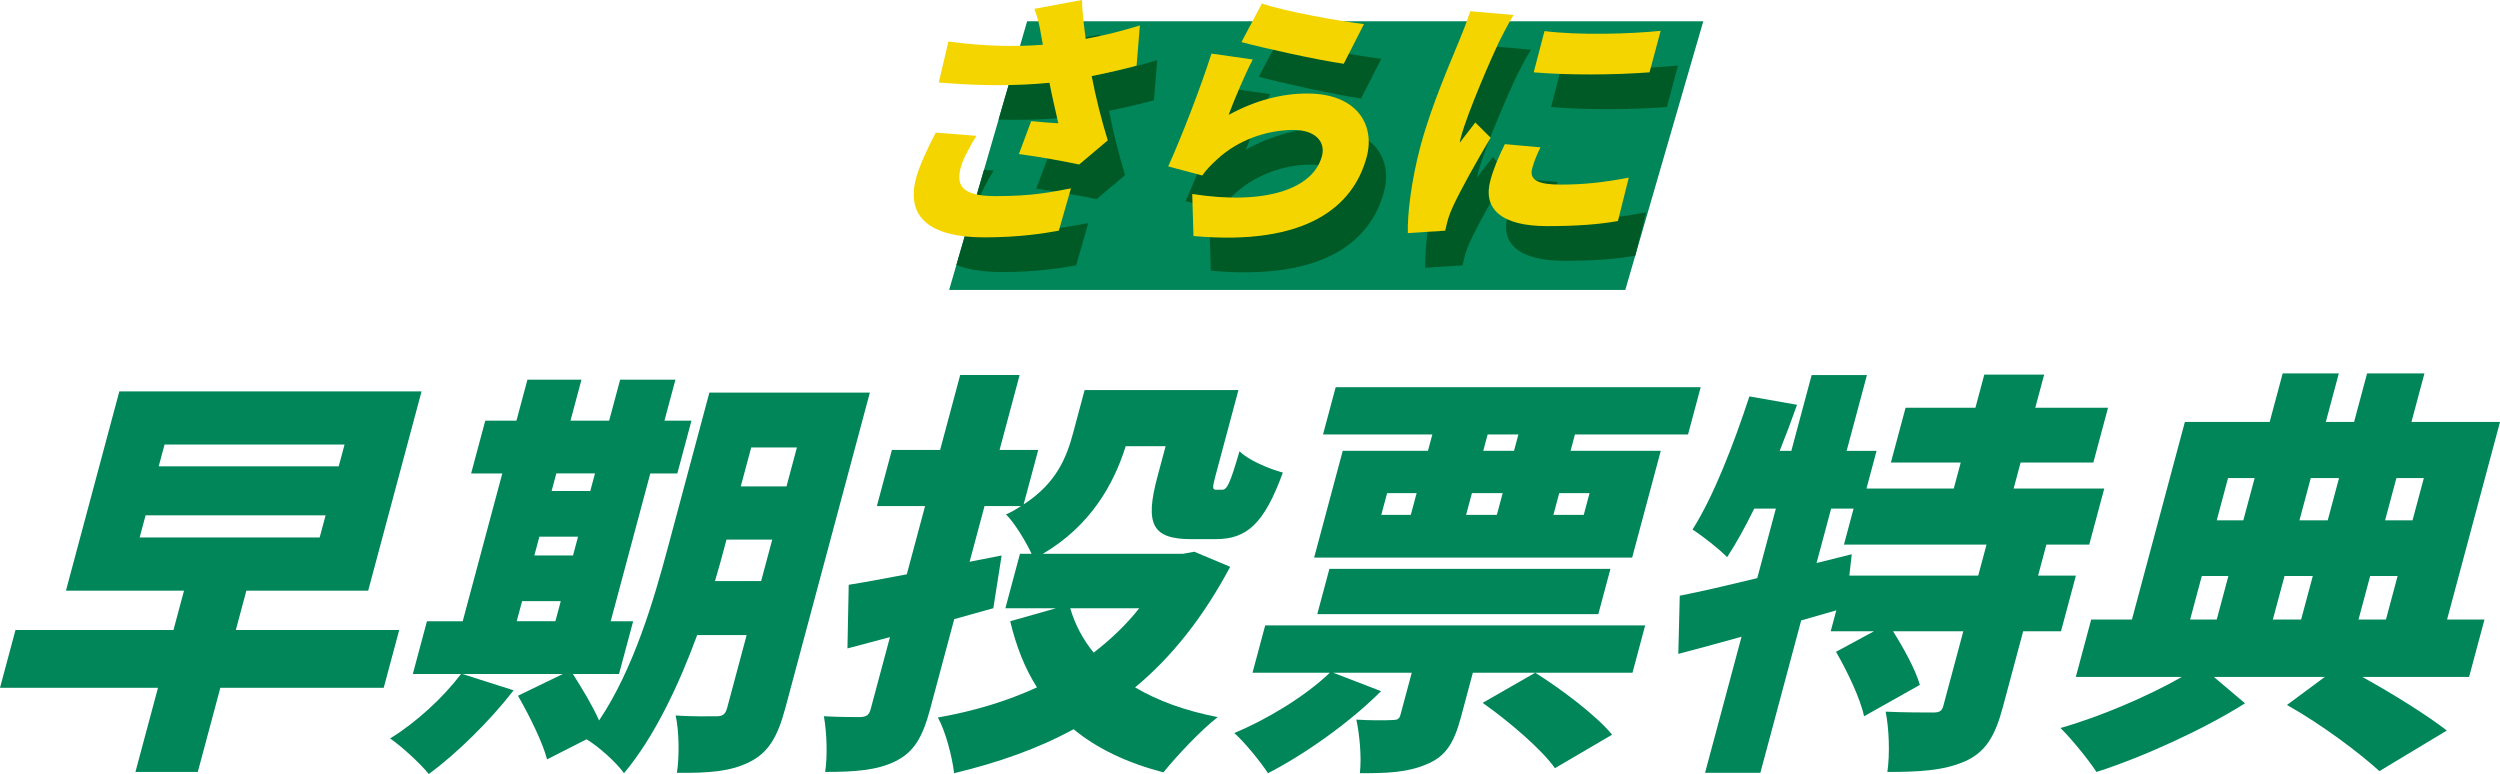 <svg viewBox="0 0 288.399 89.294" xmlns="http://www.w3.org/2000/svg" xmlns:xlink="http://www.w3.org/1999/xlink"><clipPath id="a"><path d="m187.492 33.45h-78l9-31h78z"/></clipPath><g fill="#008659"><path d="m44.266 79.344h-18.848l-2.602 9.709h-7.193l2.602-9.709h-18.225l1.786-6.665h18.225l1.216-4.54h-13.62l6.16-22.991h34.865l-6.16 22.991h-14.052l-1.216 4.54h18.848l-1.786 6.665zm-28.157-17.339h20.766l.687-2.56h-20.766zm2.2-8.211h20.766l.673-2.512h-20.766z"/><path d="m90.571 81.759c-.867 3.236-1.934 5.072-4.089 6.134-2.169 1.111-4.763 1.304-8.394 1.256.3-1.835.252-4.878-.146-6.617 1.735.145 4.05.097 4.722.097.719 0 1.024-.241 1.219-.966l2.252-8.404h-5.707c-2.117 5.747-4.92 11.736-8.444 15.938-.792-1.159-2.994-3.139-4.322-3.912l-4.554 2.318c-.489-1.932-2.047-5.072-3.356-7.342l5.181-2.511h-11.605l5.921 1.884c-2.719 3.525-6.618 7.341-9.781 9.66-.972-1.208-3.127-3.188-4.464-4.105 2.986-1.835 6.1-4.685 8.18-7.438h-5.562l1.631-6.085h4.124l4.568-17.05h-3.597l1.631-6.085h3.597l1.269-4.733h6.234l-1.269 4.733h4.461l1.269-4.733h6.377l-1.268 4.733h3.117l-1.631 6.085h-3.117l-4.568 17.05h2.59l-1.631 6.085h-5.323c1.046 1.642 2.277 3.671 3.023 5.361 3.989-5.941 6.304-13.862 7.935-19.948l4.789-17.871h18.512l-9.771 36.466zm-30.962-10.094h4.461l.621-2.319h-4.461zm2.032-7.583h4.461l.582-2.174h-4.461zm2.536-9.467-.544 2.029h4.461l.544-2.029zm23.627 12.414 1.281-4.782h-5.275l-.246.918c-.323 1.207-.673 2.511-1.083 3.864zm-1.146-15.408-1.204 4.492h5.275l1.204-4.492z"/><path d="m141.912 65.386c-3.089 5.796-6.716 10.384-10.97 13.91 2.607 1.546 5.798 2.705 9.536 3.429-1.936 1.497-4.752 4.492-6.264 6.375-4.259-1.111-7.655-2.753-10.369-4.975-4.157 2.27-8.757 3.864-13.78 5.072-.215-1.884-.994-4.878-1.875-6.424 4.127-.725 7.986-1.884 11.435-3.478-1.419-2.222-2.412-4.781-3.087-7.631l5.293-1.498h-5.851l1.683-6.279h1.342c-.667-1.449-2.072-3.719-2.956-4.54.653-.29 1.224-.627 1.746-.966h-4.221l-1.721 6.424 3.694-.725-.959 6.085-4.509 1.256-2.782 10.384c-.867 3.236-1.848 4.926-3.954 5.989-2.108 1.062-4.653 1.256-8.154 1.256.286-1.787.187-4.637-.149-6.424 1.652.097 3.619.097 4.242.097.685-.048.976-.241 1.157-.917l2.226-8.308c-1.698.435-3.363.918-4.904 1.304l.145-7.341c1.852-.29 4.127-.724 6.701-1.208l2.109-7.873h-5.562l1.734-6.472h5.562l2.316-8.646h6.858l-2.316 8.646h4.46l-1.683 6.279c3.825-2.463 4.977-5.506 5.701-8.211l1.333-4.975h17.745l-2.653 9.902c-.388 1.449-.331 1.594.101 1.594h.671c.576 0 .901-.676 2.006-4.443.976 1.014 3.39 2.029 5 2.463-2.168 5.941-4.169 7.68-7.766 7.68h-2.781c-4.509 0-5.398-1.69-3.923-7.197l.944-3.525h-4.604c-1.356 4.347-4.042 9.177-9.561 12.413h16.162l1.312-.242 4.139 1.739zm-18.45 4.781c.55 1.884 1.475 3.623 2.704 5.12 1.936-1.498 3.732-3.188 5.257-5.12z"/><path d="m188.324 77.605h-18.416l-1.359 5.071c-.789 2.946-1.709 4.588-4.017 5.506-2.273.966-4.685 1.015-7.658 1.015.217-1.884-.043-4.492-.406-6.182 1.414.097 3.524.097 4.112.048.623 0 .842-.096.984-.628l1.294-4.83h-9.064l5.521 2.125c-3.608 3.623-8.812 7.293-13.04 9.467-.814-1.256-2.687-3.574-3.89-4.637 3.941-1.642 8.25-4.299 11.024-6.955h-8.92l1.462-5.458h43.834l-1.462 5.458zm-23.091-27.482h-12.611l1.462-5.458h42.107l-1.462 5.458h-13.045l-.505 1.884h10.407l-3.301 12.316h-36.688l3.301-12.316h9.831zm-13.272 20.721 1.397-5.217h32.42l-1.397 5.217zm7.384-11.447h3.404l.673-2.512h-3.404zm9.783 0h3.549l.673-2.512h-3.549zm10.25 29.221c-1.527-2.173-5.312-5.409-8.34-7.535l6.063-3.478c2.996 1.883 6.989 4.878 8.875 7.148l-6.599 3.864zm-4.217-38.495h-3.549l-.504 1.884h3.549zm4.711 6.762-.673 2.512h3.501l.673-2.512z"/><path d="m236.071 62.826-.958 3.574h4.364l-1.721 6.423h-4.364l-2.343 8.743c-.893 3.333-1.973 5.216-4.416 6.279-2.442 1.062-5.311 1.207-8.908 1.207.305-2.028.195-5.023-.198-6.955 2.036.097 4.674.097 5.441.097s1.047-.145 1.215-.772l2.304-8.598h-8.105c1.244 1.98 2.598 4.444 3.092 6.183l-6.439 3.623c-.415-2.028-1.923-5.168-3.234-7.438l4.376-2.367h-4.987l.646-2.415-4.052 1.16-4.71 17.581h-6.379l4.207-15.697c-2.593.724-5.076 1.4-7.294 1.979l.168-6.713c2.48-.483 5.552-1.208 8.938-2.029l2.148-8.018h-2.494c-1.049 2.125-2.081 4.009-3.132 5.603-.822-.869-2.842-2.463-3.99-3.188 2.4-3.768 4.725-9.757 6.562-15.359l5.495.966c-.61 1.739-1.28 3.526-1.999 5.313h1.344l2.342-8.742h6.378l-2.342 8.742h3.453l-1.165 4.347h10.071l.802-2.994h-8.057l1.696-6.328h8.057l1.022-3.816h6.906l-1.022 3.816h8.393l-1.696 6.328h-8.393l-.802 2.994h10.455l-1.734 6.472h-4.94zm-6.905 0h-16.45l1.113-4.154h-2.59l-1.683 6.279 4.061-1.015-.276 2.463h14.867z"/><path d="m284.833 78.089h-12.325c3.761 2.076 7.573 4.491 9.758 6.182l-7.778 4.685c-2.272-2.077-6.619-5.361-10.664-7.631l4.368-3.236h-12.805l3.597 3.042c-4.564 2.898-11.68 6.182-17.133 7.921-.955-1.449-2.793-3.719-4.156-5.071 4.617-1.304 10.205-3.719 14-5.892h-12.229l1.773-6.617h4.7l6.108-22.798h9.783l1.501-5.603h6.475l-1.501 5.603h3.261l1.501-5.603h6.618l-1.501 5.603h10.216l-6.108 22.798h4.315l-1.773 6.617zm-32.181-6.617h3.069l1.346-5.023h-3.069zm4.374-16.325-1.307 4.878h3.069l1.307-4.878zm9.776 11.302h-3.261l-1.346 5.023h3.261zm-.232-11.302-1.307 4.878h3.261l1.307-4.878zm5.505 16.325h3.166l1.346-5.023h-3.166zm4.374-16.325-1.307 4.878h3.166l1.307-4.878z"/><path d="m187.492 33.45h-78l9-31h78z"/></g><g clip-path="url(#a)" fill="#005a26"><path d="m114.635 19.67c-.586.928-1.541 2.658-1.781 3.555-.53 1.978-.174 3.4 4.004 3.4 4.361 0 6.328-.464 8.687-.896l-1.4 4.883c-1.681.309-4.6.772-8.562.772-6.358 0-9.107-2.349-7.898-6.861.364-1.36 1.318-3.431 2.26-5.223l4.691.371zm18.48-8.098c-1.521.402-3.295.834-5.177 1.206.475 2.472 1.131 5.069 1.853 7.417l-3.295 2.782c-1.743-.371-4.612-.897-6.956-1.206l1.418-3.801c.927.092 2.275.216 3.128.248-.29-1.329-.688-2.937-1.023-4.667-3.754.37-7.992.37-12.769-.031l1.113-4.729c4.183.557 7.729.619 10.897.371l-.188-1.02c-.213-1.268-.347-1.916-.791-3.122l5.495-1.02c.019 1.422.213 2.874.427 4.481 2.227-.401 4.211-.927 6.25-1.545l-.382 4.636z"/><path d="m143.729 17.26c3.097-1.7 6.16-2.473 9.078-2.473 5.713 0 7.854 3.585 6.853 7.325-1.523 5.687-6.904 10.292-19.982 9.118l-.143-4.853c8.521 1.329 13.957-.618 14.96-4.358.464-1.73-.848-3.028-3.274-3.028-3.103 0-6.396 1.174-8.758 3.338-.813.742-1.283 1.236-1.772 1.917l-3.927-1.051c1.42-3.122 3.667-8.871 4.992-13.012l4.763.68c-.806 1.515-2.197 4.76-2.789 6.398zm3.845-12.857c2.784.958 9.181 2.07 11.771 2.379l-2.332 4.575c-3.079-.433-9.569-1.885-11.8-2.503z"/><path d="m176.614 5.73c-.459.68-1.425 2.565-1.696 3.122-.76 1.576-3.605 8.067-4.367 10.91-.025.093-.157.587-.159.711.631-.865 1.165-1.483 1.796-2.349l1.771 1.762c-1.666 2.782-3.522 6.15-4.323 7.881-.208.433-.499 1.175-.573 1.453-.092.34-.24.897-.343 1.391l-4.312.278c-.06-2.071.361-5.935 1.471-10.076 1.259-4.698 3.517-9.798 4.428-12.054.371-.927.959-2.318 1.297-3.462l5.013.433zm3.096 15.269c-.471.958-.745 1.638-.96 2.442-.364 1.36.762 1.854 3.25 1.854 2.733 0 4.981-.248 7.894-.804l-1.249 5.007c-2.096.371-4.58.587-8.174.587-5.314 0-7.417-2.009-6.548-5.254.373-1.391.943-2.72 1.679-4.204l4.108.371zm13.863-13.444-1.284 4.79c-4.076.309-9.398.34-13.361 0l1.244-4.76c3.83.495 9.892.34 13.401-.03z"/></g><path d="m112.635 15.67c-.586.928-1.541 2.658-1.781 3.555-.53 1.978-.174 3.4 4.004 3.4 4.361 0 6.328-.464 8.687-.896l-1.4 4.883c-1.681.309-4.6.772-8.562.772-6.358 0-9.107-2.349-7.898-6.861.364-1.36 1.318-3.431 2.26-5.223l4.691.371zm18.48-8.098c-1.521.402-3.295.834-5.177 1.206.475 2.472 1.131 5.069 1.853 7.417l-3.295 2.782c-1.743-.371-4.612-.897-6.956-1.206l1.418-3.801c.927.092 2.275.216 3.128.248-.29-1.329-.688-2.937-1.023-4.667-3.754.37-7.992.37-12.769-.031l1.113-4.729c4.183.557 7.729.619 10.897.371l-.188-1.02c-.213-1.268-.347-1.916-.791-3.122l5.495-1.02c.019 1.422.213 2.874.427 4.481 2.227-.401 4.211-.927 6.25-1.545l-.382 4.636z" fill="#f4d500"/><path d="m141.729 13.26c3.097-1.7 6.16-2.473 9.078-2.473 5.713 0 7.854 3.585 6.853 7.325-1.523 5.687-6.904 10.292-19.982 9.118l-.143-4.853c8.521 1.329 13.957-.618 14.96-4.358.464-1.73-.848-3.028-3.274-3.028-3.103 0-6.396 1.174-8.758 3.338-.813.742-1.283 1.236-1.772 1.917l-3.927-1.051c1.42-3.122 3.667-8.871 4.992-13.012l4.763.68c-.806 1.515-2.197 4.76-2.789 6.398zm3.845-12.857c2.784.958 9.181 2.07 11.771 2.379l-2.332 4.575c-3.079-.433-9.569-1.885-11.8-2.503l2.36-4.45z" fill="#f4d500"/><path d="m174.614 1.73c-.459.68-1.425 2.565-1.696 3.122-.76 1.576-3.605 8.067-4.367 10.91-.025.093-.157.587-.159.711.631-.865 1.165-1.483 1.796-2.349l1.771 1.762c-1.666 2.782-3.522 6.15-4.323 7.881-.208.433-.499 1.175-.573 1.453-.092.34-.24.897-.343 1.391l-4.312.278c-.06-2.071.361-5.935 1.471-10.076 1.259-4.698 3.517-9.798 4.428-12.054.371-.927.959-2.318 1.297-3.462l5.013.433zm3.096 15.269c-.471.958-.745 1.638-.96 2.442-.364 1.36.762 1.854 3.25 1.854 2.733 0 4.981-.248 7.894-.804l-1.249 5.007c-2.096.371-4.58.587-8.174.587-5.314 0-7.417-2.009-6.548-5.254.373-1.391.943-2.72 1.679-4.204l4.108.371zm13.863-13.444-1.284 4.79c-4.076.309-9.398.34-13.361 0l1.244-4.76c3.83.495 9.892.34 13.401-.03z" fill="#f4d500"/></svg>
